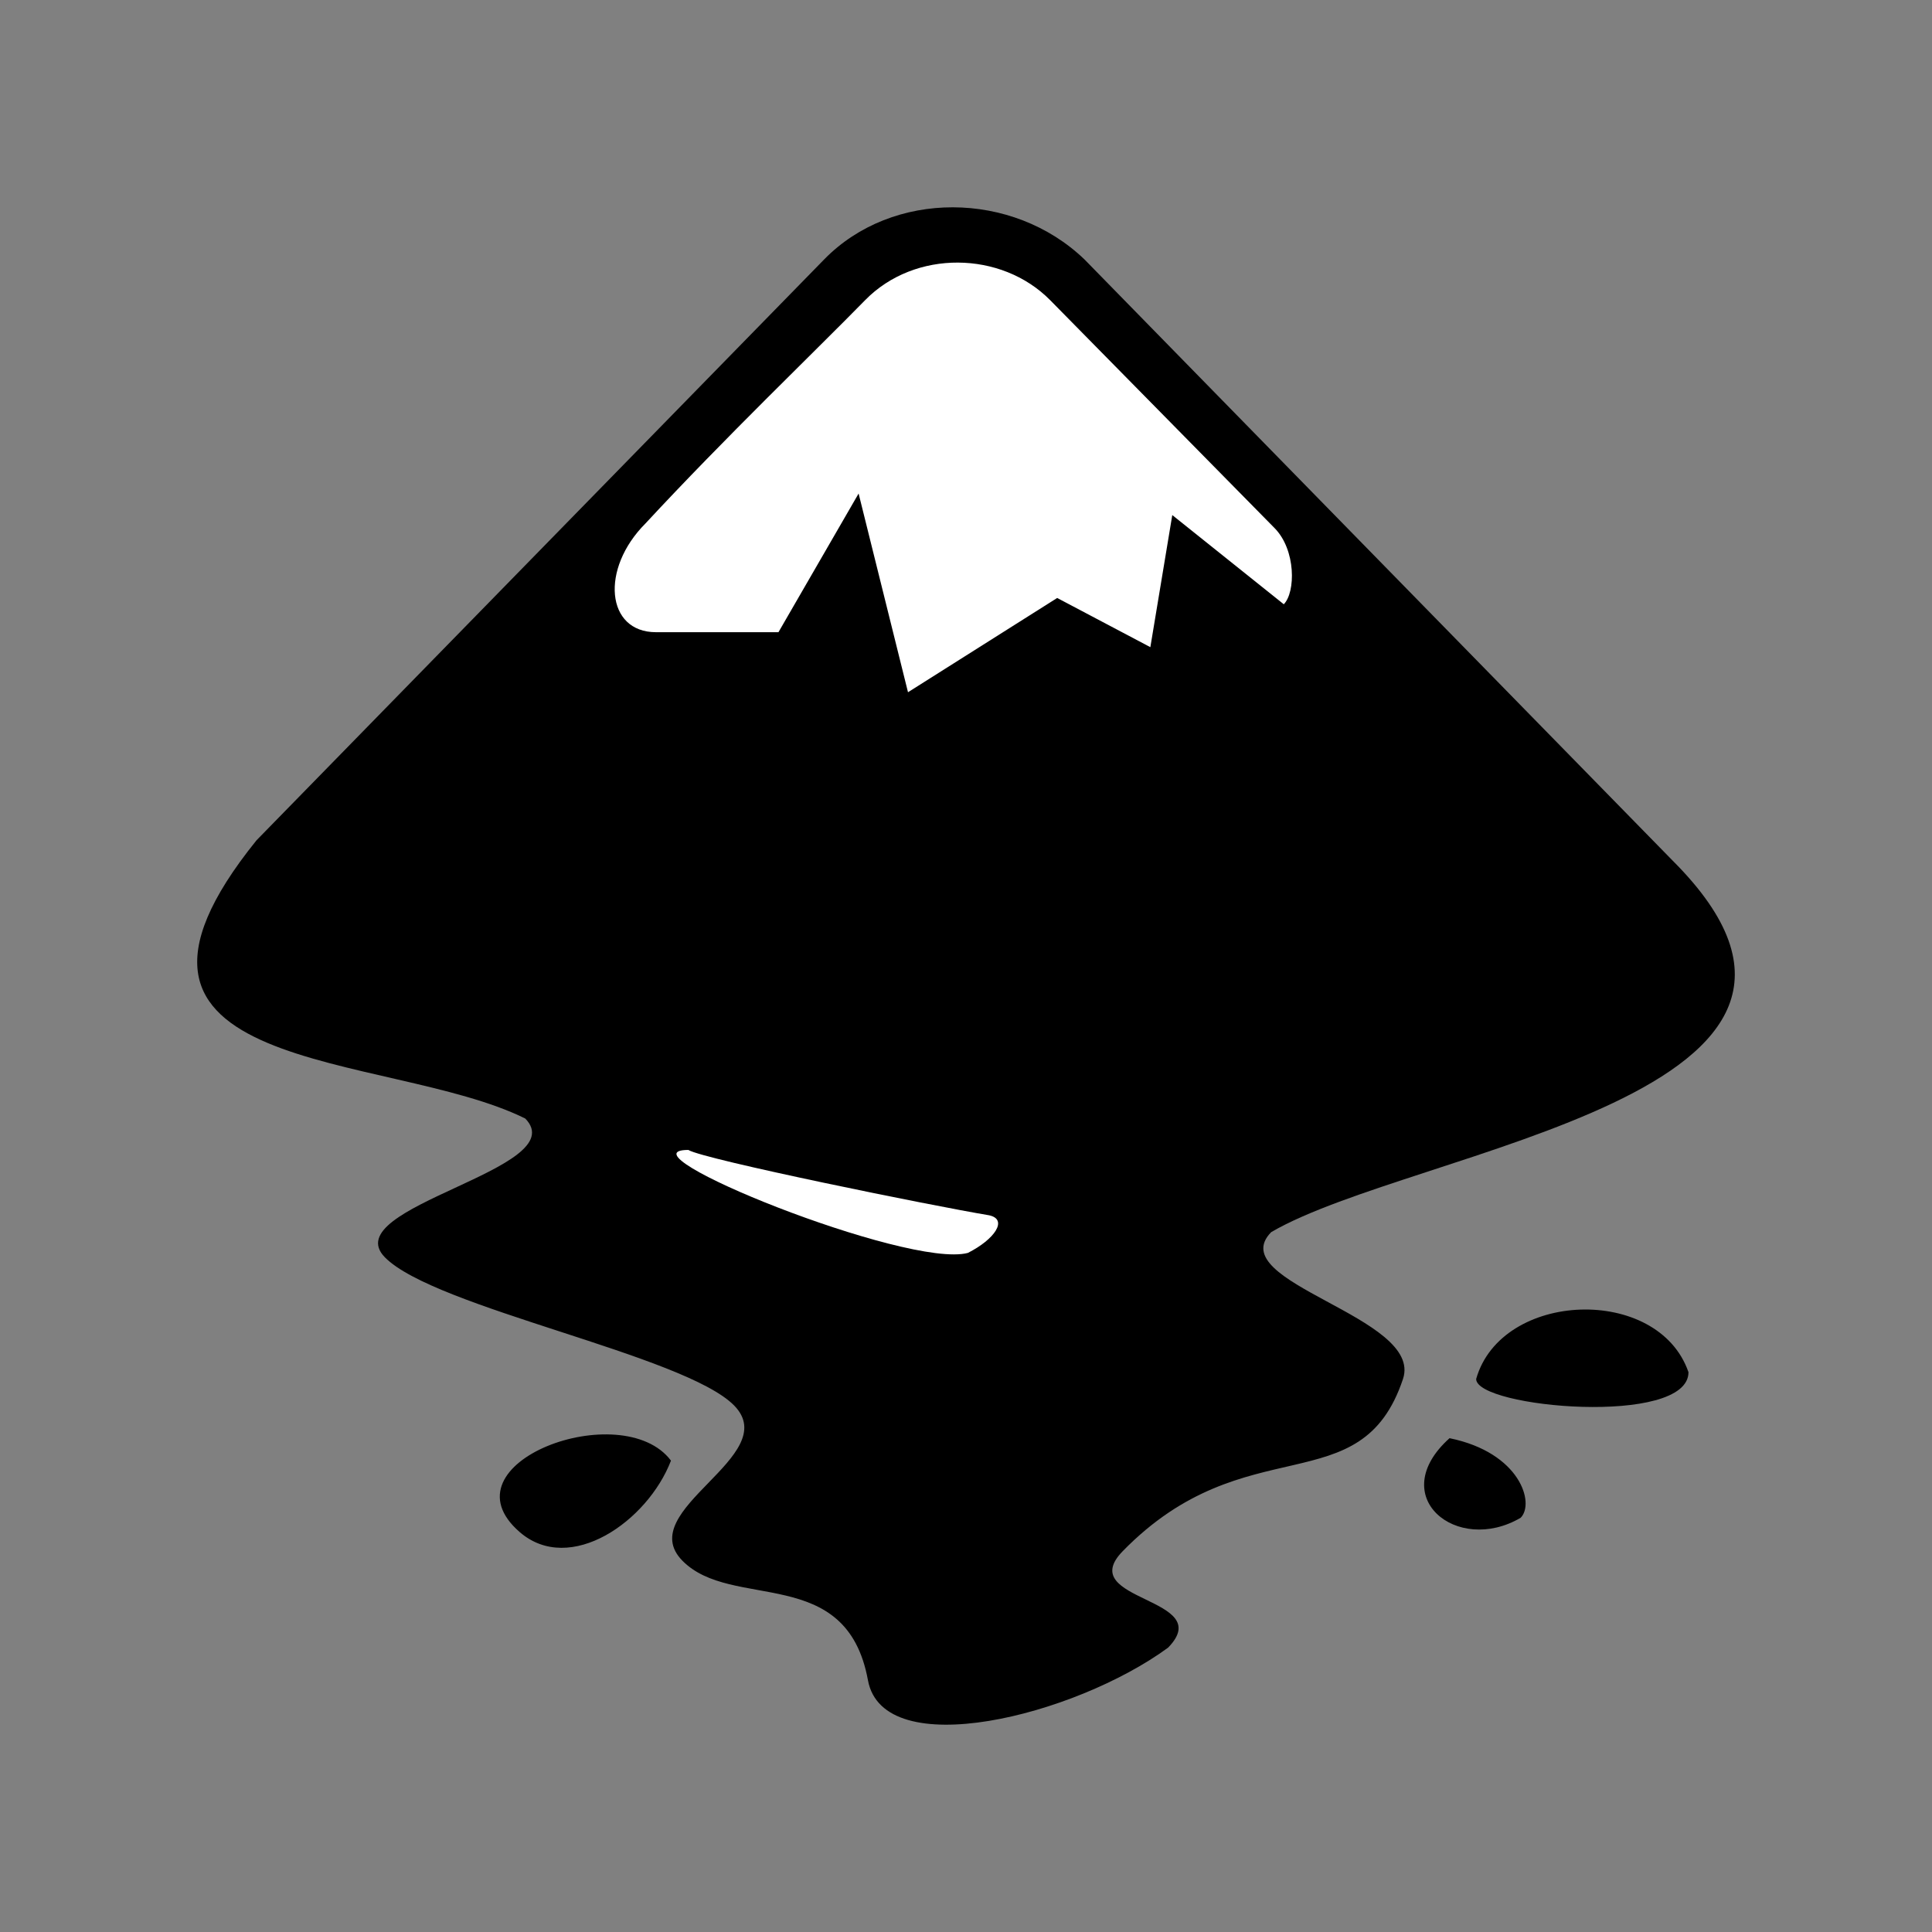 <?xml version="1.0" encoding="UTF-8" standalone="no"?>
<!DOCTYPE svg PUBLIC "-//W3C//DTD SVG 1.1//EN" "http://www.w3.org/Graphics/SVG/1.1/DTD/svg11.dtd">
<svg width="100%" height="100%" viewBox="0 0 400 400" version="1.1" xmlns="http://www.w3.org/2000/svg" xmlns:xlink="http://www.w3.org/1999/xlink" xml:space="preserve" xmlns:serif="http://www.serif.com/" style="fill-rule:evenodd;clip-rule:evenodd;stroke-linejoin:round;stroke-miterlimit:2;">
    <rect x="0" y="0" width="400" height="400" fill="#808080" stroke="none"/>
    <g id="inkscape">
        <path d="M170.637,53.708l-117.518,120.255c-39.706,49.171 27.022,43.45 55.627,57.613c10.261,10.488 -39.33,18.23 -29.069,28.727c10.262,10.489 62.048,20.208 72.327,30.696c10.261,10.489 -21.003,21.616 -10.742,32.105c10.261,10.488 33.993,0.551 38.437,24.764c3.167,17.304 42.768,7.436 62.136,-6.735c10.261,-10.498 -19.63,-9.509 -9.369,-19.998c25.517,-26.094 49.276,-9.482 58.006,-35.629c4.313,-12.921 -37.563,-19.919 -27.284,-30.408c29.524,-17.241 131.566,-28.465 83.147,-76.884l-121.812,-124.506c-14.898,-14.303 -39.759,-14.46 -53.886,-0Zm134.986,231.798c0,5.966 43.958,9.876 43.958,-1.409c-6.264,-18.125 -38.762,-16.9 -43.958,1.409Zm-198.014,31.702c10.41,9.001 26.488,-2.24 31.308,-14.802c-10.086,-13.401 -47.841,0.481 -31.308,14.802Zm192.503,-19.447c-13.419,12.037 1.505,24.249 14.731,16.472c2.948,-2.991 -0.078,-13.48 -14.731,-16.472Z" style="fill-rule:nonzero;"/>
        <path d="M142.513,238.084c3.14,1.951 50.64,11.6 62.249,13.524c4.024,0.849 1.172,4.995 -4.374,7.794c-12.51,3.325 -73.184,-21.318 -57.875,-21.318Zm74.907,-175.944l46.494,47.221c4.409,4.505 4.348,13.235 1.881,15.746l-23.086,-18.467l-4.54,27.346l-19.289,-10.183l-30.888,19.517l-10.226,-41.141l-16.594,28.71l-25.369,0c-10.34,0 -11.556,-13.122 -2.161,-22.517c16.411,-17.714 35.245,-35.769 45.48,-46.232c10.287,-10.514 28.211,-10.217 38.298,0Z" style="fill:#fff;fill-rule:nonzero;"/>
    </g>
</svg>
